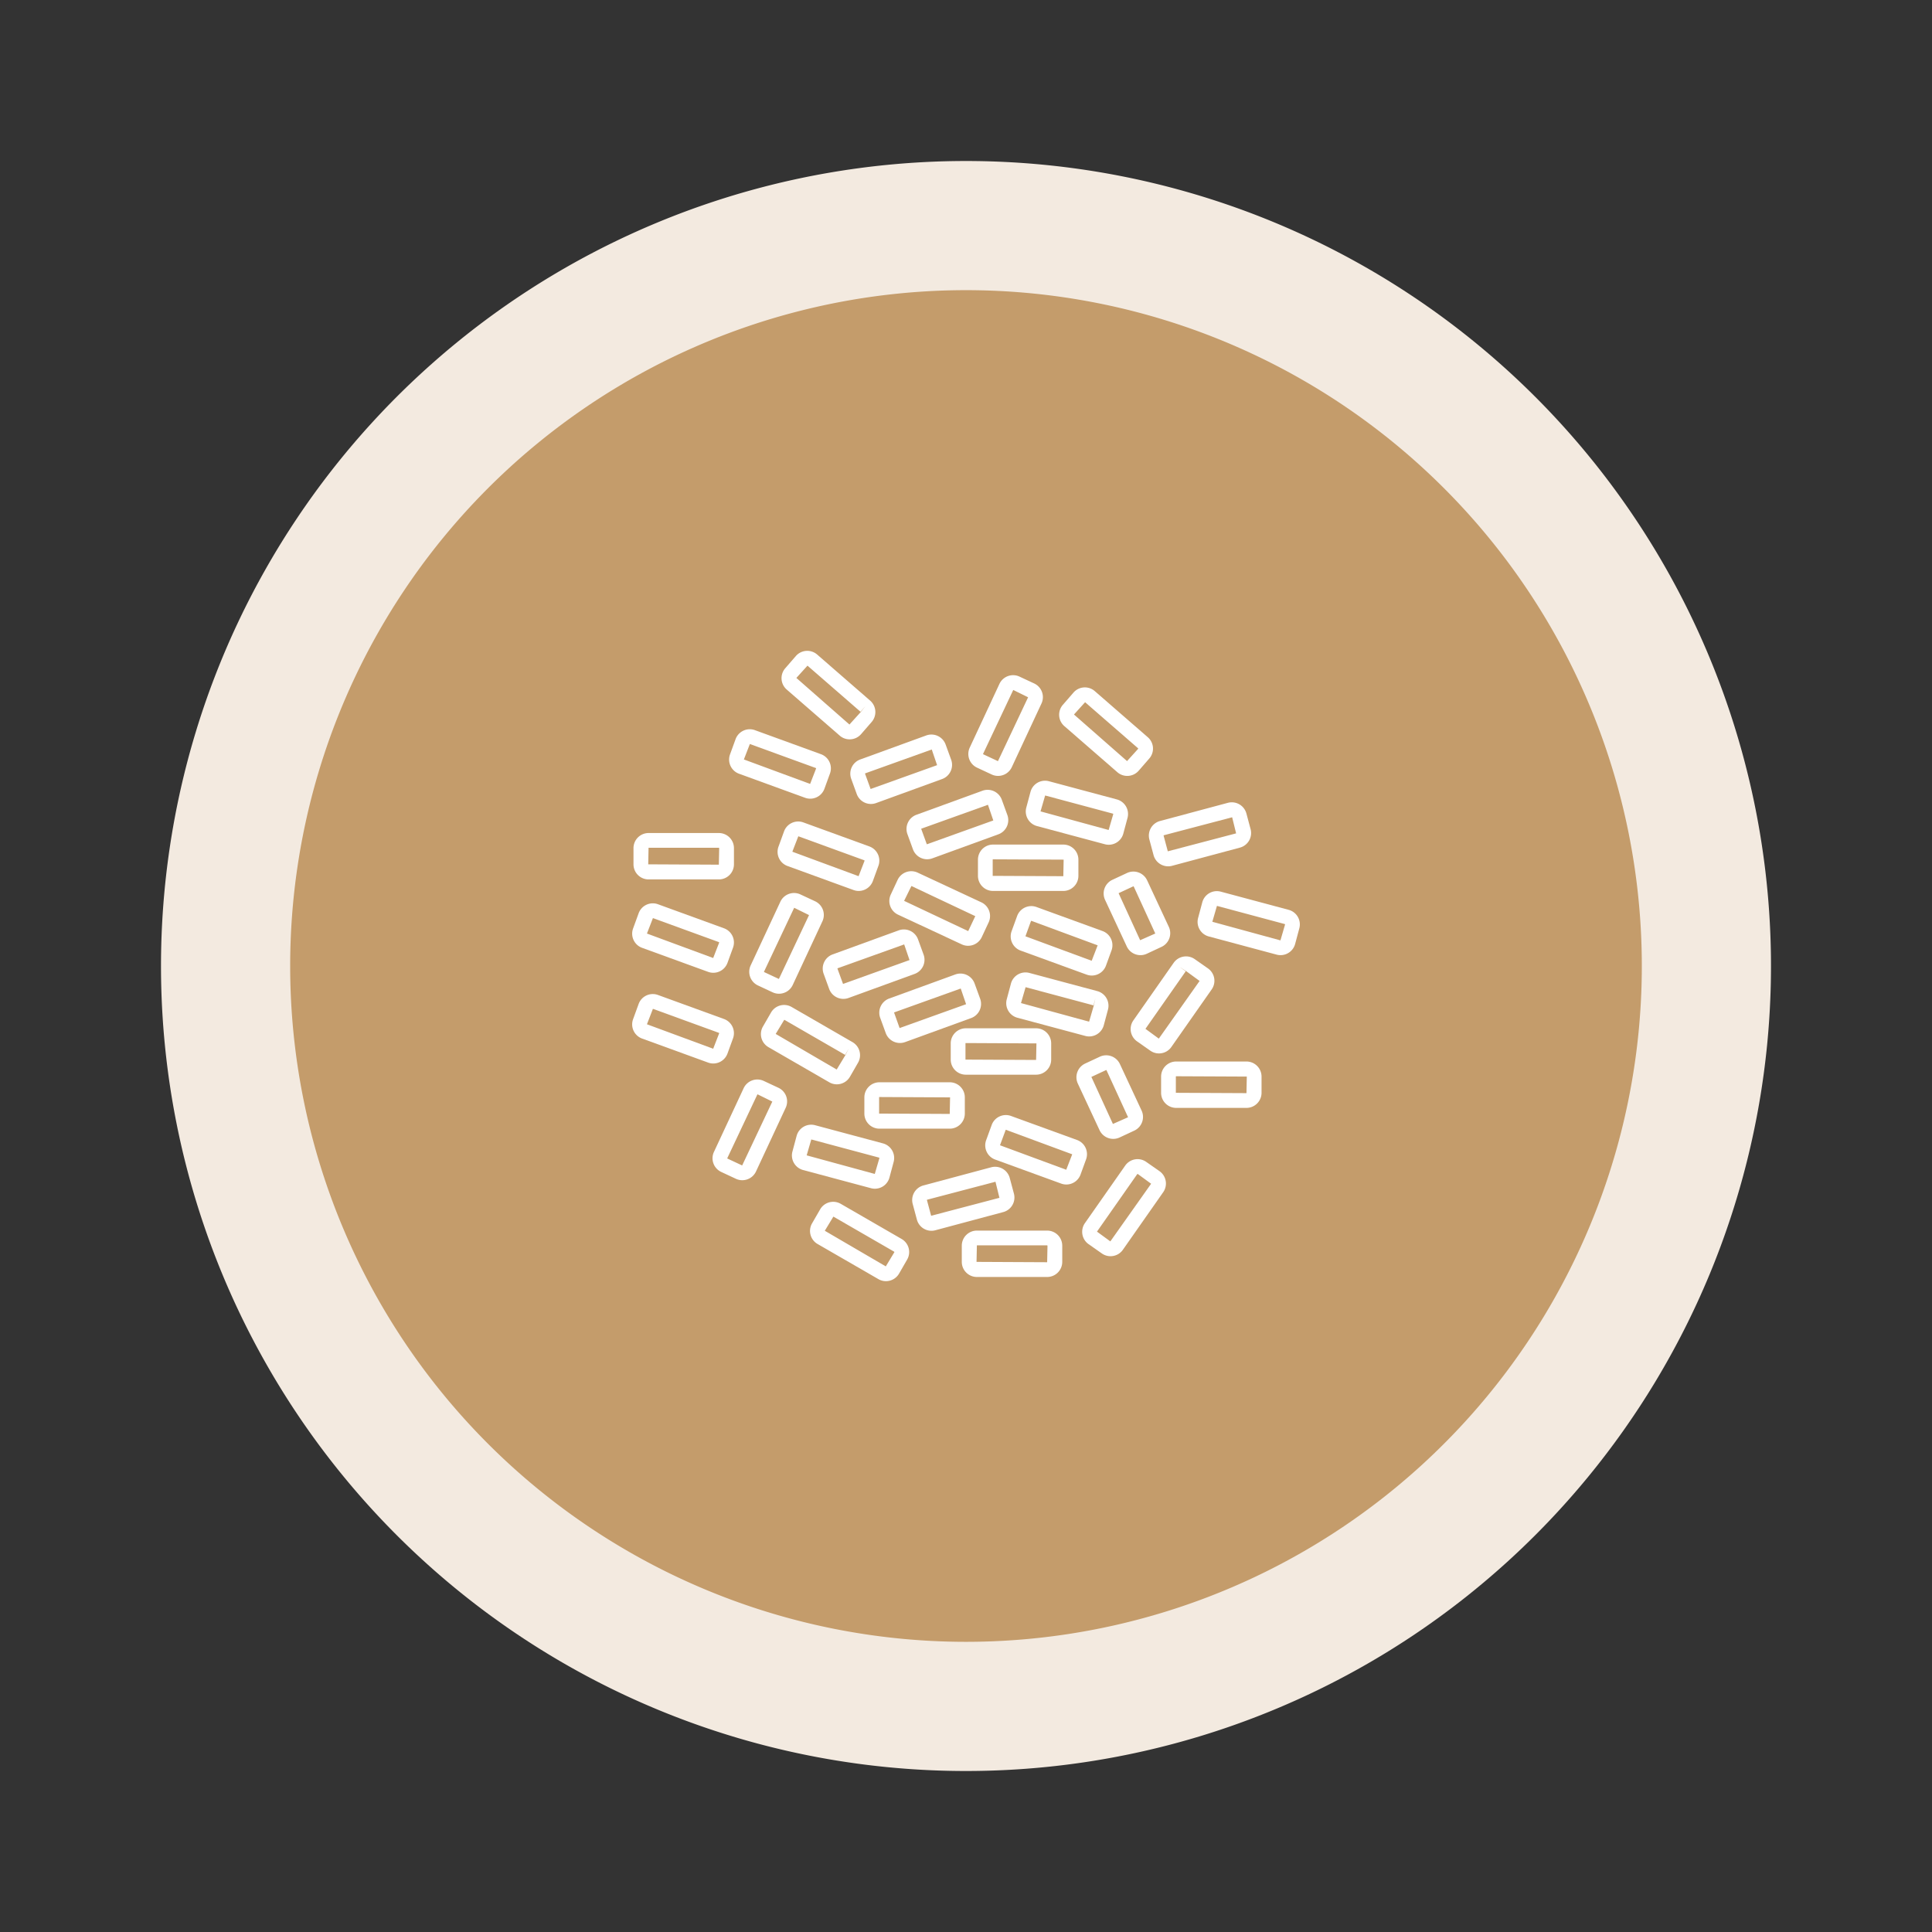 <svg id="Livello_1" data-name="Livello 1" xmlns="http://www.w3.org/2000/svg" xmlns:xlink="http://www.w3.org/1999/xlink" viewBox="0 0 300 300">
  <rect x="0" y="0" width="300" height="300" fill="#333333" stroke="none"/>
  <defs>
    <style>
      .cls-1 {
        fill: none;
      }

      .cls-2 {
        clip-path: url(#clip-path);
      }

      .cls-3 {
        fill: #f3eae0;
      }

      .cls-4 {
        fill: #c49c6b;
      }

      .cls-5 {
        fill: #fff;
      }
    </style>
    <clipPath id="clip-path">
      <rect class="cls-1" x="25" y="25" width="250" height="250"/>
    </clipPath>
  </defs>
  <g class="cls-2">
    <path class="cls-3" d="M150,275a124.999,124.999,0,1,0-125-124.999A124.999,124.999,0,0,0,150,275"/>
    <path class="cls-4" d="M150,254.941A104.942,104.942,0,1,0,45.058,150,104.942,104.942,0,0,0,150,254.941"/>
    <path class="cls-5" d="M193.551,172.033H182.638a2.345,2.345,0,0,1-2.343-2.343V167.171a2.345,2.345,0,0,1,2.343-2.341H193.551a2.345,2.345,0,0,1,2.341,2.341v2.519A2.345,2.345,0,0,1,193.551,172.033Zm-10.913-4.913a.052.052,0,0,0-.053.051v2.519l10.966.053.051-2.572Z"/>
    <path class="cls-5" d="M147.474,175.259H136.561a2.345,2.345,0,0,1-2.343-2.343V170.398a2.345,2.345,0,0,1,2.343-2.343h10.913a2.345,2.345,0,0,1,2.343,2.343v2.518A2.345,2.345,0,0,1,147.474,175.259Zm-10.913-4.913a.055.055,0,0,0-.053.053v2.518l10.966.053.053-2.57Z"/>
    <path class="cls-5" d="M154.979,120.483a2.324,2.324,0,0,1-.984-.218l-2.283-1.066a2.344,2.344,0,0,1-1.131-3.113l4.611-9.891a2.344,2.344,0,0,1,3.113-1.133l2.283,1.066a2.342,2.342,0,0,1,1.131,3.112l-4.611,9.891A2.35,2.35,0,0,1,154.979,120.483Zm2.358-13.345-4.682,9.917H152.654a.053.053,0,0,0,.028.071l2.28,1.065,4.682-9.918Zm-5.72,9.433h0Z"/>
    <path class="cls-5" d="M150.329,146.862a2.323,2.323,0,0,1-.991-.222l-9.891-4.611a2.347,2.347,0,0,1-1.133-3.112l1.066-2.285a2.342,2.342,0,0,1,3.112-1.131l9.891,4.611a2.348,2.348,0,0,1,1.134,3.113l-1.066,2.283a2.348,2.348,0,0,1-2.122,1.353Zm-8.805-9.285-1.134,2.307,9.917,4.682a.029.029,0,0,0,.022.007.043.043,0,0,0,.018-.004l1.095-2.31Z"/>
    <path class="cls-5" d="M120.962,154.306a2.32,2.32,0,0,1-.984-.218l-2.283-1.066a2.344,2.344,0,0,1-1.133-3.113l4.612-9.891a2.345,2.345,0,0,1,3.112-1.134l2.285,1.066a2.344,2.344,0,0,1,1.131,3.113l-4.611,9.891A2.351,2.351,0,0,1,120.962,154.306Zm2.358-13.347-4.682,9.918h-.001a.054.054,0,0,0,.026.071l2.282,1.065,4.682-9.918Zm-5.72,9.434h0Z"/>
    <path class="cls-5" d="M115.26,183.263a2.324,2.324,0,0,1-.984-.218L111.993,181.979a2.34,2.34,0,0,1-1.131-3.113l4.611-9.891a2.347,2.347,0,0,1,3.113-1.133l2.283,1.066a2.34,2.34,0,0,1,1.131,3.113l-4.611,9.891A2.35,2.35,0,0,1,115.26,183.263Zm2.358-13.345-4.682,9.917H112.935a.058.058,0,0,0,.026.069l2.282,1.066,4.682-9.917Zm-5.72,9.433h0Z"/>
    <path class="cls-5" d="M129.943,168.373a2.337,2.337,0,0,1-1.166-.312l-9.451-5.459a2.343,2.343,0,0,1-.861-3.196l1.262-2.185a2.34,2.34,0,0,1,3.201-.854l9.449,5.455h.001a2.345,2.345,0,0,1,.855,3.201l-1.256,2.179A2.348,2.348,0,0,1,129.943,168.373Zm-8.161-10.025-1.332,2.201,9.471,5.528,1.33-2.2.555-1.065-.572.991Z"/>
    <path class="cls-5" d="M137.567,198.937a2.325,2.325,0,0,1-1.163-.311l-9.453-5.459a2.343,2.343,0,0,1-.858-3.199l1.259-2.18a2.34,2.34,0,0,1,3.201-.856l9.449,5.455a2.342,2.342,0,0,1,.858,3.201l-1.256,2.179A2.351,2.351,0,0,1,137.567,198.937Zm-8.16-10.024-1.332,2.2,9.471,5.53,1.33-2.201-.018-.072Z"/>
    <path class="cls-5" d="M177.089,148.316a2.353,2.353,0,0,1-.801-.142,2.329,2.329,0,0,1-1.323-1.21l-3.371-7.231A2.344,2.344,0,0,1,172.728,136.618l2.28-1.063a2.348,2.348,0,0,1,3.113,1.133h.001l3.371,7.231a2.341,2.341,0,0,1-1.135,3.112l-2.28,1.065A2.336,2.336,0,0,1,177.089,148.316Zm-1.09-10.691a.046.046,0,0,0-.024.006l-2.28,1.063,3.346,7.302,2.351-1.041-3.346-7.298A.05.05,0,0,0,175.999,137.624Z"/>
    <path class="cls-5" d="M172.865,176.845a2.347,2.347,0,0,1-2.126-1.35l-3.373-7.233a2.348,2.348,0,0,1,1.134-3.113l2.282-1.065a2.349,2.349,0,0,1,3.113,1.133l3.371,7.231a2.344,2.344,0,0,1-1.131,3.113l-2.283,1.065A2.334,2.334,0,0,1,172.865,176.845Zm-1.094-10.69a.046.046,0,0,0-.024.006l-2.279,1.062,3.345,7.302,2.353-1.04-3.348-7.299v-.001A.052.052,0,0,0,171.772,166.155Z"/>
    <path class="cls-5" d="M172.167,131.173a2.356,2.356,0,0,1-.609-.081l-10.541-2.823a2.346,2.346,0,0,1-1.654-2.872l.65-2.43a2.337,2.337,0,0,1,2.872-1.656l10.539,2.823a2.346,2.346,0,0,1,1.657,2.869l-.652,2.433a2.344,2.344,0,0,1-2.26,1.736Zm-9.878-7.65-.716,2.469,10.576,2.888.718-2.469-.036-.064Z"/>
    <path class="cls-5" d="M169.126,160.938a2.29,2.29,0,0,1-.6-.079l-10.544-2.824a2.343,2.343,0,0,1-1.654-2.872l.65-2.43a2.339,2.339,0,0,1,2.872-1.654l10.539,2.822h.001a2.348,2.348,0,0,1,1.656,2.869l-.652,2.433A2.349,2.349,0,0,1,169.126,160.938Zm-9.871-7.649-.716,2.468,10.576,2.89.718-2.471.26-1.17-.296,1.106Z"/>
    <path class="cls-5" d="M175.04,120.483a2.333,2.333,0,0,1-1.535-.573l-8.236-7.162a2.338,2.338,0,0,1-.23-3.303l1.65-1.9a2.341,2.341,0,0,1,3.306-.23l8.233,7.159a2.338,2.338,0,0,1,.232,3.305l-1.65,1.9A2.342,2.342,0,0,1,175.04,120.483Zm-6.548-11.442-1.725,1.907,8.24,7.234,1.725-1.906-.004-.075Z"/>
    <path class="cls-5" d="M131.932,114.805a2.335,2.335,0,0,1-1.534-.572l-8.237-7.16a2.341,2.341,0,0,1-.229-3.305l1.649-1.9a2.349,2.349,0,0,1,3.306-.233l8.236,7.162h.001a2.351,2.351,0,0,1,.232,3.302l-1.653,1.903A2.344,2.344,0,0,1,131.932,114.805Zm-6.547-11.442-1.725,1.907,8.24,7.234,1.725-1.904.747-.94-.751.863Z"/>
    <path class="cls-5" d="M181.39,134.521a2.346,2.346,0,0,1-2.265-1.736l-.652-2.432a2.347,2.347,0,0,1,1.656-2.869h.001l10.541-2.824a2.353,2.353,0,0,1,2.868,1.653l.652,2.436a2.343,2.343,0,0,1-1.653,2.868l-10.544,2.826A2.32,2.32,0,0,1,181.39,134.521Zm-.668-4.825h0a.053.053,0,0,0-.037.064l.652,2.432,10.607-2.787-.616-2.498Z"/>
    <path class="cls-5" d="M144.633,191.115a2.34,2.34,0,0,1-2.258-1.74l-.652-2.428a2.347,2.347,0,0,1,1.657-2.87l10.541-2.824a2.351,2.351,0,0,1,2.868,1.654l.652,2.436a2.341,2.341,0,0,1-1.657,2.868L145.242,191.034A2.348,2.348,0,0,1,144.633,191.115Zm9.945-7.614-10.607,2.788h0a.052.052,0,0,0-.036.065l.652,2.43,10.605-2.787Zm-10.902,1.682h0Z"/>
    <path class="cls-5" d="M179.965,163.576a2.333,2.333,0,0,1-1.338-.423l-2.064-1.448a2.34,2.34,0,0,1-.572-3.262l6.257-8.938.001-.001a2.347,2.347,0,0,1,3.26-.575l2.064,1.445a2.342,2.342,0,0,1,.575,3.264l-6.26,8.938a2.325,2.325,0,0,1-1.509.963A2.477,2.477,0,0,1,179.965,163.576Zm3.221-13.415.938.656-6.258,8.94,2.075,1.52,6.332-8.954-2.076-1.518Z"/>
    <path class="cls-5" d="M172.438,195.062a2.333,2.333,0,0,1-1.338-.423l-2.062-1.445a2.348,2.348,0,0,1-.576-3.262l6.26-8.94a2.339,2.339,0,0,1,3.263-.575l2.062,1.442a2.348,2.348,0,0,1,.576,3.263l-6.261,8.94a2.325,2.325,0,0,1-1.509.963A2.478,2.478,0,0,1,172.438,195.062Zm4.232-12.769-.072.013-6.26,8.94,2.075,1.517,6.333-8.952Zm-1.01-.644h0Z"/>
    <path class="cls-5" d="M198.841,148.314a2.338,2.338,0,0,1-.605-.079l-10.541-2.824a2.343,2.343,0,0,1-1.654-2.872l.65-2.43a2.343,2.343,0,0,1,2.87-1.654l10.539,2.823a2.343,2.343,0,0,1,1.659,2.868l-.652,2.434A2.348,2.348,0,0,1,198.841,148.314Zm-9.875-7.649-.715,2.468,10.576,2.89.718-2.471-.037-.062Z"/>
    <path class="cls-5" d="M135.854,184.584a2.356,2.356,0,0,1-.609-.081l-10.541-2.823A2.343,2.343,0,0,1,123.049,178.809l.65-2.43a2.347,2.347,0,0,1,2.869-1.657l10.541,2.824a2.346,2.346,0,0,1,1.657,2.869l-.652,2.433a2.344,2.344,0,0,1-2.26,1.736Zm-9.878-7.65L125.26,179.403l10.576,2.888.718-2.469-.036-.064Z"/>
    <path class="cls-5" d="M165.112,138.347H154.199a2.345,2.345,0,0,1-2.343-2.343v-2.519a2.345,2.345,0,0,1,2.343-2.341h10.913a2.345,2.345,0,0,1,2.341,2.341v2.519A2.345,2.345,0,0,1,165.112,138.347Zm-10.913-4.913a.052.052,0,0,0-.053.051v2.519l10.966.053.051-2.572Z"/>
    <path class="cls-5" d="M160.886,166.877H149.972a2.346,2.346,0,0,1-2.344-2.343v-2.518a2.346,2.346,0,0,1,2.344-2.343H160.886a2.345,2.345,0,0,1,2.341,2.343v2.518A2.345,2.345,0,0,1,160.886,166.877Zm-10.913-4.913a.053.053,0,0,0-.054.053v2.518l10.968.053.051-2.57Z"/>
    <path class="cls-5" d="M111.623,136.556H100.709a2.345,2.345,0,0,1-2.341-2.343V131.695a2.345,2.345,0,0,1,2.341-2.343h10.915a2.345,2.345,0,0,1,2.343,2.343v2.518A2.345,2.345,0,0,1,111.623,136.556Zm-10.915-4.913-.051,2.57,10.966.053.053-2.57-.053-.053Z"/>
    <path class="cls-5" d="M162.603,198.289H151.689a2.346,2.346,0,0,1-2.343-2.344v-2.518a2.345,2.345,0,0,1,2.343-2.341h10.913a2.345,2.345,0,0,1,2.343,2.341v2.518A2.346,2.346,0,0,1,162.603,198.289ZM151.689,193.375l-.053,2.569,10.966.054.053-2.572-.053-.051Z"/>
    <path class="cls-5" d="M143.968,133.426a2.348,2.348,0,0,1-2.203-1.538l-.862-2.369a2.345,2.345,0,0,1,1.4-3.002l10.256-3.732a2.342,2.342,0,0,1,3.001,1.399l.861,2.366a2.341,2.341,0,0,1-1.399,3.002l-10.256,3.732A2.328,2.328,0,0,1,143.968,133.426Zm9.441-8.46-10.322,3.702h0a.053.053,0,0,0-.032.068l.861,2.366,10.324-3.702Zm-10.714,2.626h0Z"/>
    <path class="cls-5" d="M139.745,161.955a2.35,2.35,0,0,1-2.205-1.536l-.863-2.369a2.341,2.341,0,0,1,1.402-3.002l10.256-3.732a2.337,2.337,0,0,1,3.001,1.402l.861,2.364a2.343,2.343,0,0,1-1.398,3.002l-10.257,3.732A2.35,2.35,0,0,1,139.745,161.955Zm9.437-8.458-10.322,3.702h-.001a.046.046,0,0,0-.028.028l.859,2.407,10.324-3.702Zm-10.714,2.626h0Z"/>
    <path class="cls-5" d="M135.241,124.84a2.35,2.35,0,0,1-2.204-1.538l-.862-2.369a2.347,2.347,0,0,1,1.399-3.002h.001l10.257-3.732a2.348,2.348,0,0,1,3.001,1.4l.861,2.365a2.342,2.342,0,0,1-1.402,3.004l-10.253,3.731A2.328,2.328,0,0,1,135.241,124.84Zm-.883-4.758a.056.056,0,0,0-.032.069l.862,2.365,10.324-3.702-.83-2.433Z"/>
    <path class="cls-5" d="M130.962,155.106a2.353,2.353,0,0,1-2.207-1.538l-.862-2.369a2.342,2.342,0,0,1,1.402-3.001l10.256-3.732a2.341,2.341,0,0,1,3.001,1.399l.861,2.366a2.338,2.338,0,0,1-1.402,3.002l-10.253,3.732A2.35,2.35,0,0,1,130.962,155.106Zm9.438-8.458L130.076,150.349h-.001a.057.057,0,0,0-.031.068l.862,2.365,10.324-3.702Zm-10.715,2.626h0Z"/>
    <path class="cls-5" d="M125.811,124.02a2.341,2.341,0,0,1-.799-.142l-10.254-3.732a2.342,2.342,0,0,1-1.399-3.005l.861-2.364a2.346,2.346,0,0,1,3.001-1.399l10.256,3.732a2.342,2.342,0,0,1,1.4,3.004l-.861,2.365A2.348,2.348,0,0,1,125.811,124.02Zm-9.374-8.49-.927,2.397,10.286,3.8.929-2.397-.032-.068Z"/>
    <path class="cls-5" d="M110.759,151.053a2.334,2.334,0,0,1-.798-.142l-10.256-3.732A2.342,2.342,0,0,1,98.306,144.174l.861-2.364a2.341,2.341,0,0,1,3.002-1.399l10.254,3.732a2.346,2.346,0,0,1,1.402,3.001l-.862,2.368A2.35,2.35,0,0,1,110.759,151.053Zm-9.374-8.49-.927,2.397,10.286,3.8.93-2.397-.033-.068Z"/>
    <path class="cls-5" d="M133.335,138.346a2.32,2.32,0,0,1-.797-.142l-10.256-3.732a2.34,2.34,0,0,1-1.398-3.005l.859-2.364a2.342,2.342,0,0,1,3.002-1.399l10.254,3.732a2.348,2.348,0,0,1,1.403,2.999l-.863,2.369A2.353,2.353,0,0,1,133.335,138.346Zm-9.373-8.49-.927,2.397,10.286,3.8.93-2.397-.033-.068Z"/>
    <path class="cls-5" d="M110.757,165.14a2.32,2.32,0,0,1-.797-.142l-10.256-3.732a2.342,2.342,0,0,1-1.399-3.005l.861-2.364a2.341,2.341,0,0,1,3.002-1.399l10.254,3.732a2.346,2.346,0,0,1,1.402,3.001l-.862,2.368A2.353,2.353,0,0,1,110.757,165.14Zm-9.373-8.49-.927,2.397,10.286,3.8.93-2.397-.033-.068Z"/>
    <path class="cls-5" d="M169.532,151.482a2.334,2.334,0,0,1-.798-.142l-10.254-3.734a2.348,2.348,0,0,1-1.403-2.999l.863-2.369a2.345,2.345,0,0,1,3.002-1.399h0l10.256,3.732a2.345,2.345,0,0,1,1.399,3.002l-.861,2.366A2.349,2.349,0,0,1,169.532,151.482Zm-9.392-8.494a.052.052,0,0,0-.049.033l-.862,2.366,10.287,3.802.929-2.398-10.286-3.8A.047.047,0,0,0,160.139,142.987Z"/>
    <path class="cls-5" d="M165.58,183.93a2.32,2.32,0,0,1-.797-.142l-10.256-3.734a2.345,2.345,0,0,1-1.4-3.002l.862-2.366a2.341,2.341,0,0,1,3.002-1.399h0l10.256,3.732A2.346,2.346,0,0,1,168.646,180.022l-.862,2.366A2.349,2.349,0,0,1,165.58,183.93Zm-9.391-8.496a.057.057,0,0,0-.024.006l-.887,2.396,10.286,3.802.93-2.398-10.286-3.8A.051.051,0,0,0,156.189,175.435Z"/>
  </g>
</svg>
